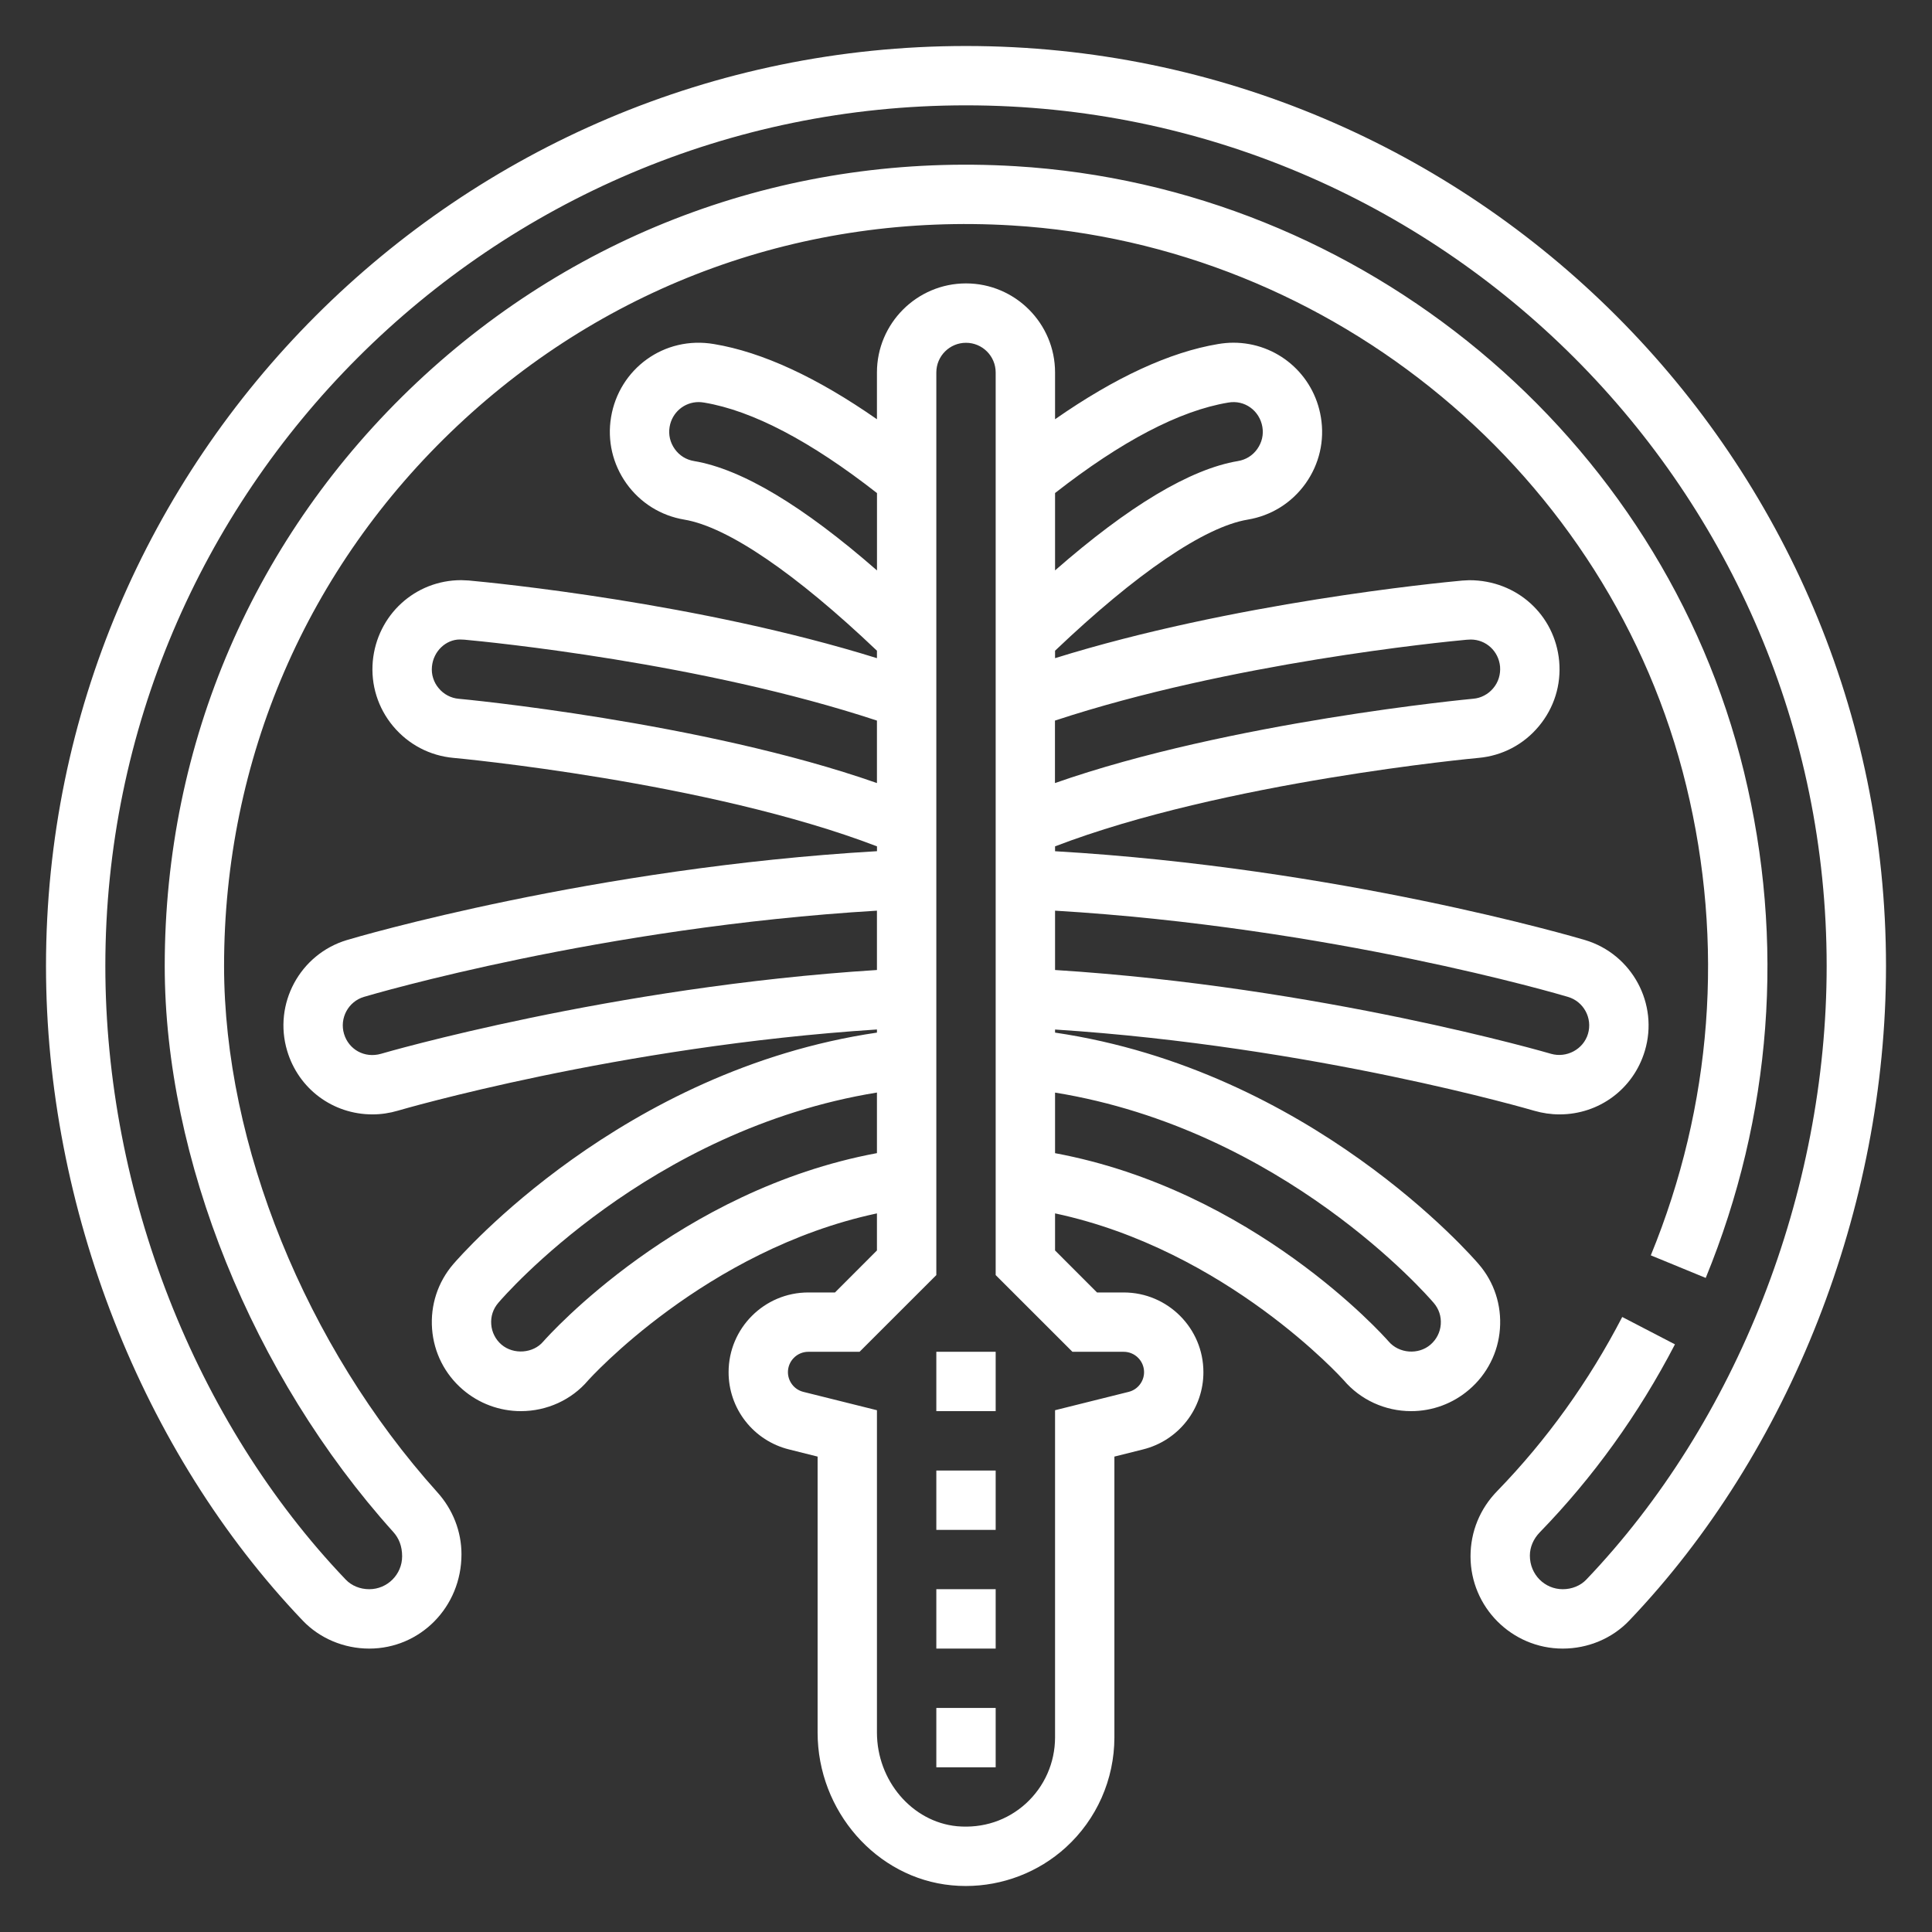 <?xml version="1.0" encoding="UTF-8"?> <svg xmlns="http://www.w3.org/2000/svg" viewBox="0 0 42.00 42.00"><rect x="0" y="0" width="42.00" height="42.00" fill="#333333" stroke="none"/><path fill="white" stroke="none" fill-opacity="1" stroke-width="1" stroke-opacity="1" id="tSvg25db0b709b" title="Path 5" d="M21 1C9.972 1 1 9.972 1 21C1 26.25 3.086 31.57 6.581 35.23C6.95 35.617 7.477 35.839 8.027 35.839C9.132 35.839 10.032 34.939 10.032 33.788C10.032 33.294 9.846 32.815 9.506 32.439C6.648 29.261 4.871 24.877 4.871 21C4.871 16.508 6.672 12.337 9.943 9.257C13.213 6.177 17.495 4.629 21.996 4.901C28.987 5.321 35.017 10.33 36.658 17.083C37.49 20.503 37.223 24.032 35.887 27.29C36.285 27.454 36.683 27.617 37.081 27.781C38.521 24.269 38.809 20.464 37.912 16.777C36.138 9.48 29.625 4.066 22.073 3.613C17.221 3.321 12.59 4.993 9.059 8.317C5.527 11.645 3.581 16.148 3.581 21C3.581 25.182 5.484 29.896 8.548 33.302C8.674 33.441 8.742 33.614 8.742 33.833C8.742 34.227 8.421 34.548 8.027 34.548C7.828 34.548 7.642 34.472 7.516 34.339C4.243 30.913 2.29 25.927 2.29 21C2.29 10.684 10.684 2.29 21 2.29C31.316 2.29 39.71 10.684 39.71 21C39.71 25.925 37.757 30.912 34.484 34.34C34.358 34.472 34.172 34.548 33.973 34.548C33.579 34.548 33.258 34.228 33.258 33.818C33.258 33.635 33.334 33.456 33.472 33.313C34.636 32.115 35.625 30.74 36.412 29.225C36.03 29.027 35.648 28.829 35.266 28.63C34.538 30.034 33.623 31.307 32.548 32.414C32.173 32.798 31.968 33.297 31.968 33.834C31.968 34.939 32.867 35.839 33.973 35.839C34.523 35.839 35.05 35.617 35.418 35.23C38.913 31.568 41 26.249 41 21C41 9.972 32.028 1 21 1Z"></path><path fill="white" stroke="none" fill-opacity="1" stroke-width="1" stroke-opacity="1" id="tSvg176ee40a8c" title="Path 6" d="M32.607 28.89C32.646 28.374 32.483 27.873 32.147 27.483C31.995 27.305 28.481 23.265 22.936 22.448C22.936 22.426 22.936 22.403 22.936 22.381C28.565 22.744 33.301 24.132 33.353 24.147C33.534 24.199 33.719 24.226 33.903 24.226C34.764 24.226 35.51 23.672 35.757 22.846C36.064 21.825 35.481 20.743 34.458 20.436C34.236 20.37 29.108 18.865 22.936 18.505C22.936 18.47 22.936 18.434 22.936 18.399C26.601 16.992 32.084 16.481 32.142 16.476C32.657 16.43 33.123 16.185 33.453 15.788C33.785 15.39 33.942 14.888 33.895 14.372C33.803 13.37 32.976 12.613 31.943 12.613C31.943 12.613 31.942 12.613 31.941 12.613C31.89 12.616 31.839 12.618 31.788 12.621C31.257 12.67 26.797 13.105 22.936 14.308C22.936 14.254 22.936 14.2 22.936 14.146C24.699 12.467 26.183 11.453 27.124 11.296C27.634 11.211 28.08 10.933 28.381 10.512C28.681 10.091 28.8 9.579 28.715 9.07C28.561 8.132 27.76 7.45 26.812 7.45C26.701 7.45 26.589 7.461 26.481 7.479C25.426 7.655 24.235 8.208 22.936 9.114C22.936 8.775 22.936 8.436 22.936 8.097C22.936 7.03 22.067 6.161 21 6.161C19.933 6.161 19.064 7.03 19.064 8.097C19.064 8.436 19.064 8.775 19.064 9.114C17.765 8.208 16.575 7.655 15.524 7.48C14.434 7.293 13.457 8.023 13.284 9.069C13.199 9.579 13.319 10.091 13.619 10.512C13.92 10.932 14.366 11.211 14.876 11.296C15.817 11.453 17.301 12.467 19.064 14.146C19.064 14.2 19.064 14.254 19.064 14.308C15.203 13.105 10.741 12.67 10.186 12.619C10.133 12.617 10.08 12.615 10.026 12.612C9.024 12.612 8.198 13.369 8.104 14.374C8.058 14.888 8.215 15.39 8.546 15.787C8.878 16.184 9.343 16.429 9.859 16.476C9.916 16.48 15.399 16.992 19.065 18.399C19.065 18.434 19.065 18.469 19.065 18.504C12.892 18.864 7.764 20.368 7.541 20.436C6.519 20.743 5.937 21.824 6.243 22.845C6.49 23.672 7.236 24.226 8.097 24.226C8.284 24.226 8.471 24.198 8.65 24.145C8.699 24.131 13.435 22.744 19.064 22.38C19.064 22.403 19.064 22.425 19.064 22.448C13.519 23.265 10.005 27.305 9.855 27.48C9.517 27.872 9.354 28.374 9.393 28.89C9.432 29.406 9.671 29.875 10.061 30.209C10.412 30.511 10.86 30.677 11.323 30.677C11.89 30.677 12.426 30.431 12.783 30.011C12.81 29.981 15.338 27.172 19.064 26.378C19.064 26.647 19.064 26.916 19.064 27.184C18.76 27.489 18.456 27.793 18.152 28.097C17.958 28.097 17.765 28.097 17.571 28.097C16.616 28.097 15.839 28.874 15.839 29.829C15.838 30.215 15.967 30.591 16.205 30.895C16.443 31.2 16.776 31.416 17.151 31.509C17.359 31.561 17.566 31.613 17.774 31.665C17.774 33.665 17.774 35.664 17.774 37.663C17.774 39.371 19.053 40.829 20.686 40.985C20.788 40.995 20.891 41 20.994 41C21.795 41 22.574 40.703 23.169 40.162C23.502 39.859 23.767 39.491 23.949 39.08C24.131 38.668 24.225 38.224 24.226 37.774C24.226 35.738 24.226 33.702 24.226 31.665C24.433 31.613 24.641 31.561 24.849 31.509C25.224 31.416 25.557 31.2 25.795 30.895C26.033 30.591 26.162 30.215 26.161 29.829C26.161 28.874 25.384 28.097 24.429 28.097C24.235 28.097 24.041 28.097 23.848 28.097C23.544 27.793 23.24 27.489 22.936 27.184C22.936 26.916 22.936 26.647 22.936 26.378C26.663 27.172 29.19 29.981 29.21 30.003C29.574 30.431 30.11 30.677 30.677 30.677C31.14 30.677 31.586 30.512 31.937 30.21C32.13 30.046 32.289 29.844 32.404 29.617C32.52 29.391 32.588 29.143 32.607 28.89ZM19.064 17.023C15.266 15.69 10.028 15.195 9.973 15.191C9.889 15.184 9.807 15.16 9.732 15.12C9.657 15.081 9.591 15.027 9.537 14.961C9.482 14.897 9.441 14.822 9.416 14.741C9.39 14.661 9.382 14.576 9.39 14.492C9.421 14.155 9.695 13.903 9.995 13.902C10.028 13.903 10.062 13.905 10.095 13.906C10.629 13.955 15.258 14.408 19.064 15.665C19.064 16.118 19.064 16.571 19.064 17.023ZM19.065 12.401C17.464 11.002 16.127 10.197 15.088 10.023C14.915 9.994 14.771 9.904 14.669 9.762C14.568 9.619 14.528 9.453 14.557 9.279C14.609 8.968 14.874 8.741 15.189 8.741C15.226 8.741 15.264 8.745 15.308 8.752C16.361 8.928 17.625 9.593 19.065 10.719C19.065 11.279 19.065 11.84 19.065 12.401ZM34.088 21.672C34.429 21.774 34.623 22.135 34.521 22.476C34.42 22.814 34.054 23.005 33.719 22.909C33.669 22.894 28.716 21.452 22.936 21.087C22.936 20.657 22.936 20.227 22.936 19.797C28.924 20.156 33.875 21.608 34.088 21.672ZM22.936 10.718C24.375 9.593 25.641 8.928 26.699 8.752C27.059 8.686 27.384 8.93 27.443 9.281C27.472 9.453 27.432 9.619 27.331 9.762C27.229 9.905 27.084 9.994 26.912 10.023C25.873 10.197 24.535 11.001 22.936 12.4C22.936 11.839 22.936 11.279 22.936 10.718ZM8.285 22.908C7.924 23.012 7.58 22.814 7.479 22.476C7.377 22.135 7.571 21.774 7.91 21.672C8.125 21.608 13.075 20.156 19.064 19.797C19.064 20.227 19.064 20.657 19.064 21.087C13.284 21.452 8.331 22.894 8.285 22.908ZM11.808 29.166C11.592 29.421 11.165 29.456 10.901 29.23C10.837 29.175 10.784 29.108 10.746 29.032C10.708 28.957 10.685 28.875 10.679 28.79C10.666 28.616 10.719 28.454 10.835 28.32C10.972 28.159 14.104 24.557 19.064 23.751C19.064 24.19 19.064 24.629 19.064 25.068C14.759 25.87 11.937 29.019 11.808 29.166ZM23.314 29.387C23.685 29.387 24.057 29.387 24.429 29.387C24.546 29.387 24.659 29.434 24.741 29.517C24.824 29.599 24.871 29.712 24.871 29.829C24.871 29.928 24.838 30.023 24.777 30.101C24.717 30.179 24.632 30.234 24.536 30.258C24.003 30.391 23.469 30.524 22.936 30.657C22.936 33.03 22.936 35.402 22.936 37.774C22.935 38.044 22.879 38.311 22.77 38.557C22.661 38.804 22.501 39.025 22.302 39.207C21.893 39.578 21.367 39.75 20.808 39.701C19.83 39.608 19.064 38.712 19.064 37.663C19.064 35.328 19.064 32.993 19.064 30.657C18.531 30.524 17.997 30.391 17.464 30.258C17.368 30.234 17.283 30.179 17.223 30.101C17.162 30.023 17.129 29.928 17.129 29.829C17.129 29.712 17.176 29.599 17.259 29.517C17.341 29.434 17.454 29.387 17.571 29.387C17.943 29.387 18.315 29.387 18.686 29.387C19.242 28.831 19.799 28.275 20.355 27.719C20.355 21.178 20.355 14.637 20.355 8.097C20.355 7.741 20.644 7.452 21 7.452C21.356 7.452 21.645 7.741 21.645 8.097C21.645 14.637 21.645 21.178 21.645 27.719C22.201 28.275 22.757 28.831 23.314 29.387ZM22.934 17.023C22.934 16.57 22.934 16.117 22.934 15.665C26.742 14.408 31.37 13.955 31.878 13.908C31.91 13.906 31.941 13.905 31.973 13.903C32.305 13.903 32.579 14.156 32.61 14.49C32.617 14.574 32.608 14.659 32.583 14.74C32.558 14.821 32.517 14.896 32.462 14.961C32.408 15.026 32.342 15.08 32.267 15.119C32.193 15.159 32.111 15.183 32.026 15.19C31.97 15.195 26.733 15.69 22.934 17.023ZM31.321 28.792C31.308 28.963 31.228 29.119 31.097 29.232C30.837 29.456 30.413 29.428 30.185 29.159C30.063 29.019 27.241 25.87 22.936 25.069C22.936 24.63 22.936 24.191 22.936 23.752C27.896 24.557 31.028 28.16 31.167 28.323C31.281 28.456 31.334 28.617 31.321 28.792Z"></path><path fill="white" stroke="none" fill-opacity="1" stroke-width="1" stroke-opacity="1" id="tSvg83b0c42309" title="Path 7" d="M20.355 29.387C20.785 29.387 21.215 29.387 21.645 29.387C21.645 29.817 21.645 30.247 21.645 30.677C21.215 30.677 20.785 30.677 20.355 30.677C20.355 30.247 20.355 29.817 20.355 29.387ZM20.355 31.968C20.785 31.968 21.215 31.968 21.645 31.968C21.645 32.398 21.645 32.828 21.645 33.258C21.215 33.258 20.785 33.258 20.355 33.258C20.355 32.828 20.355 32.398 20.355 31.968ZM20.355 34.548C20.785 34.548 21.215 34.548 21.645 34.548C21.645 34.978 21.645 35.409 21.645 35.839C21.215 35.839 20.785 35.839 20.355 35.839C20.355 35.409 20.355 34.978 20.355 34.548ZM20.355 37.129C20.785 37.129 21.215 37.129 21.645 37.129C21.645 37.559 21.645 37.989 21.645 38.419C21.215 38.419 20.785 38.419 20.355 38.419C20.355 37.989 20.355 37.559 20.355 37.129Z"></path></svg> 